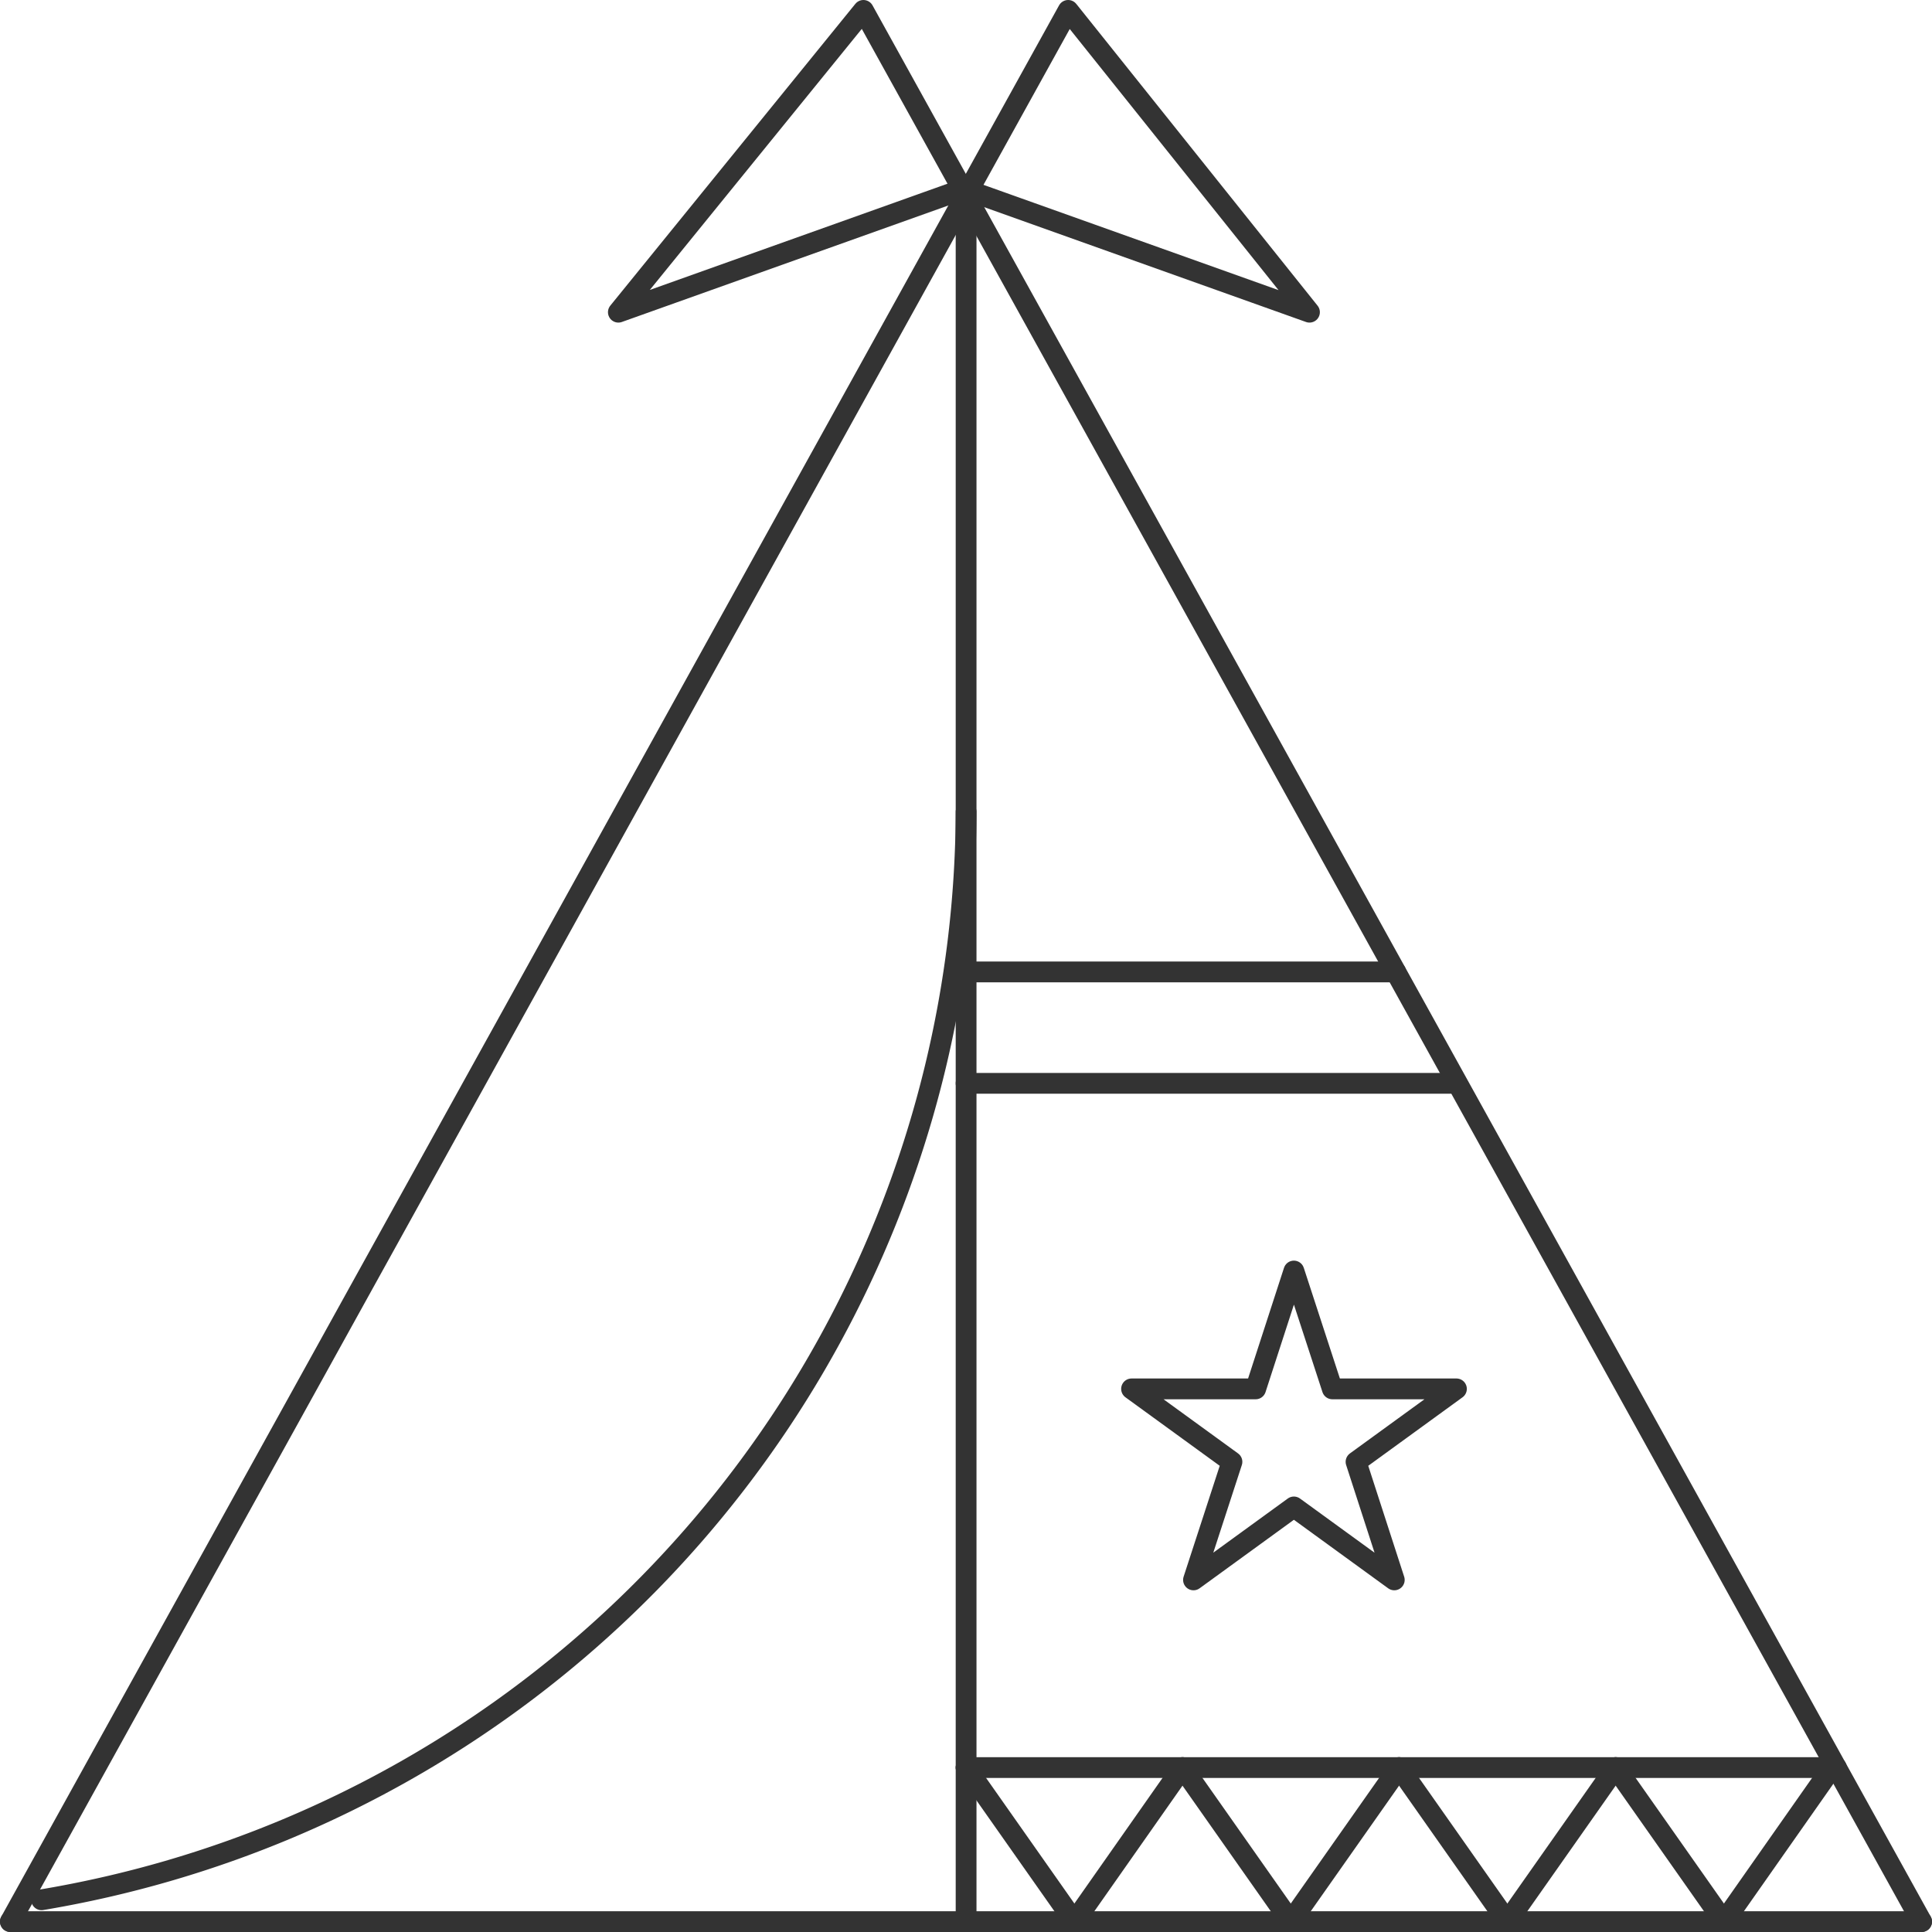 <svg xmlns="http://www.w3.org/2000/svg" viewBox="0 0 92.95 92.95"><defs><style>.cls-1{fill:none;stroke:#333;stroke-linecap:round;stroke-linejoin:round;}</style></defs><title>icon-career-3</title><g id="Layer_2" data-name="Layer 2"><g id="Layer_5" data-name="Layer 5"><line class="cls-1" x1="92.45" y1="92.45" x2="0.5" y2="92.45"/><path class="cls-1" d="M46.46,9.4"/><polyline class="cls-1" points="0.5 92.45 51.39 0.5 63 15.02 46.27 9.05"/><polyline class="cls-1" points="46.48 9.05 29.75 15.02 41.54 0.5 92.45 92.45"/><path class="cls-1" d="M46.48,39.06A53.27,53.27,0,0,1,2,91.4"/><path class="cls-1" d="M46.27,38.78"/><line class="cls-1" x1="46.48" y1="10.88" x2="46.48" y2="92.45"/><line class="cls-1" x1="88.35" y1="85.04" x2="46.48" y2="85.04"/><line class="cls-1" x1="46.48" y1="85.04" x2="51.69" y2="92.45"/><line class="cls-1" x1="56.89" y1="85.04" x2="51.69" y2="92.45"/><line class="cls-1" x1="56.89" y1="85.04" x2="62.1" y2="92.45"/><line class="cls-1" x1="67.31" y1="85.04" x2="62.1" y2="92.45"/><line class="cls-1" x1="67.31" y1="85.04" x2="72.52" y2="92.45"/><line class="cls-1" x1="77.73" y1="85.04" x2="72.52" y2="92.45"/><line class="cls-1" x1="77.73" y1="85.04" x2="82.94" y2="92.45"/><line class="cls-1" x1="88.14" y1="85.04" x2="82.94" y2="92.45"/><path class="cls-1" d="M90.7,92.45"/><line class="cls-1" x1="46.48" y1="52.12" x2="69.91" y2="52.12"/><line class="cls-1" x1="46.48" y1="46.76" x2="67.15" y2="46.76"/><polygon class="cls-1" points="62.25 61.15 64.1 66.82 70.07 66.82 65.24 70.33 67.08 76.01 62.25 72.5 57.42 76.01 59.27 70.33 54.44 66.82 60.41 66.82 62.25 61.15"/></g></g></svg>